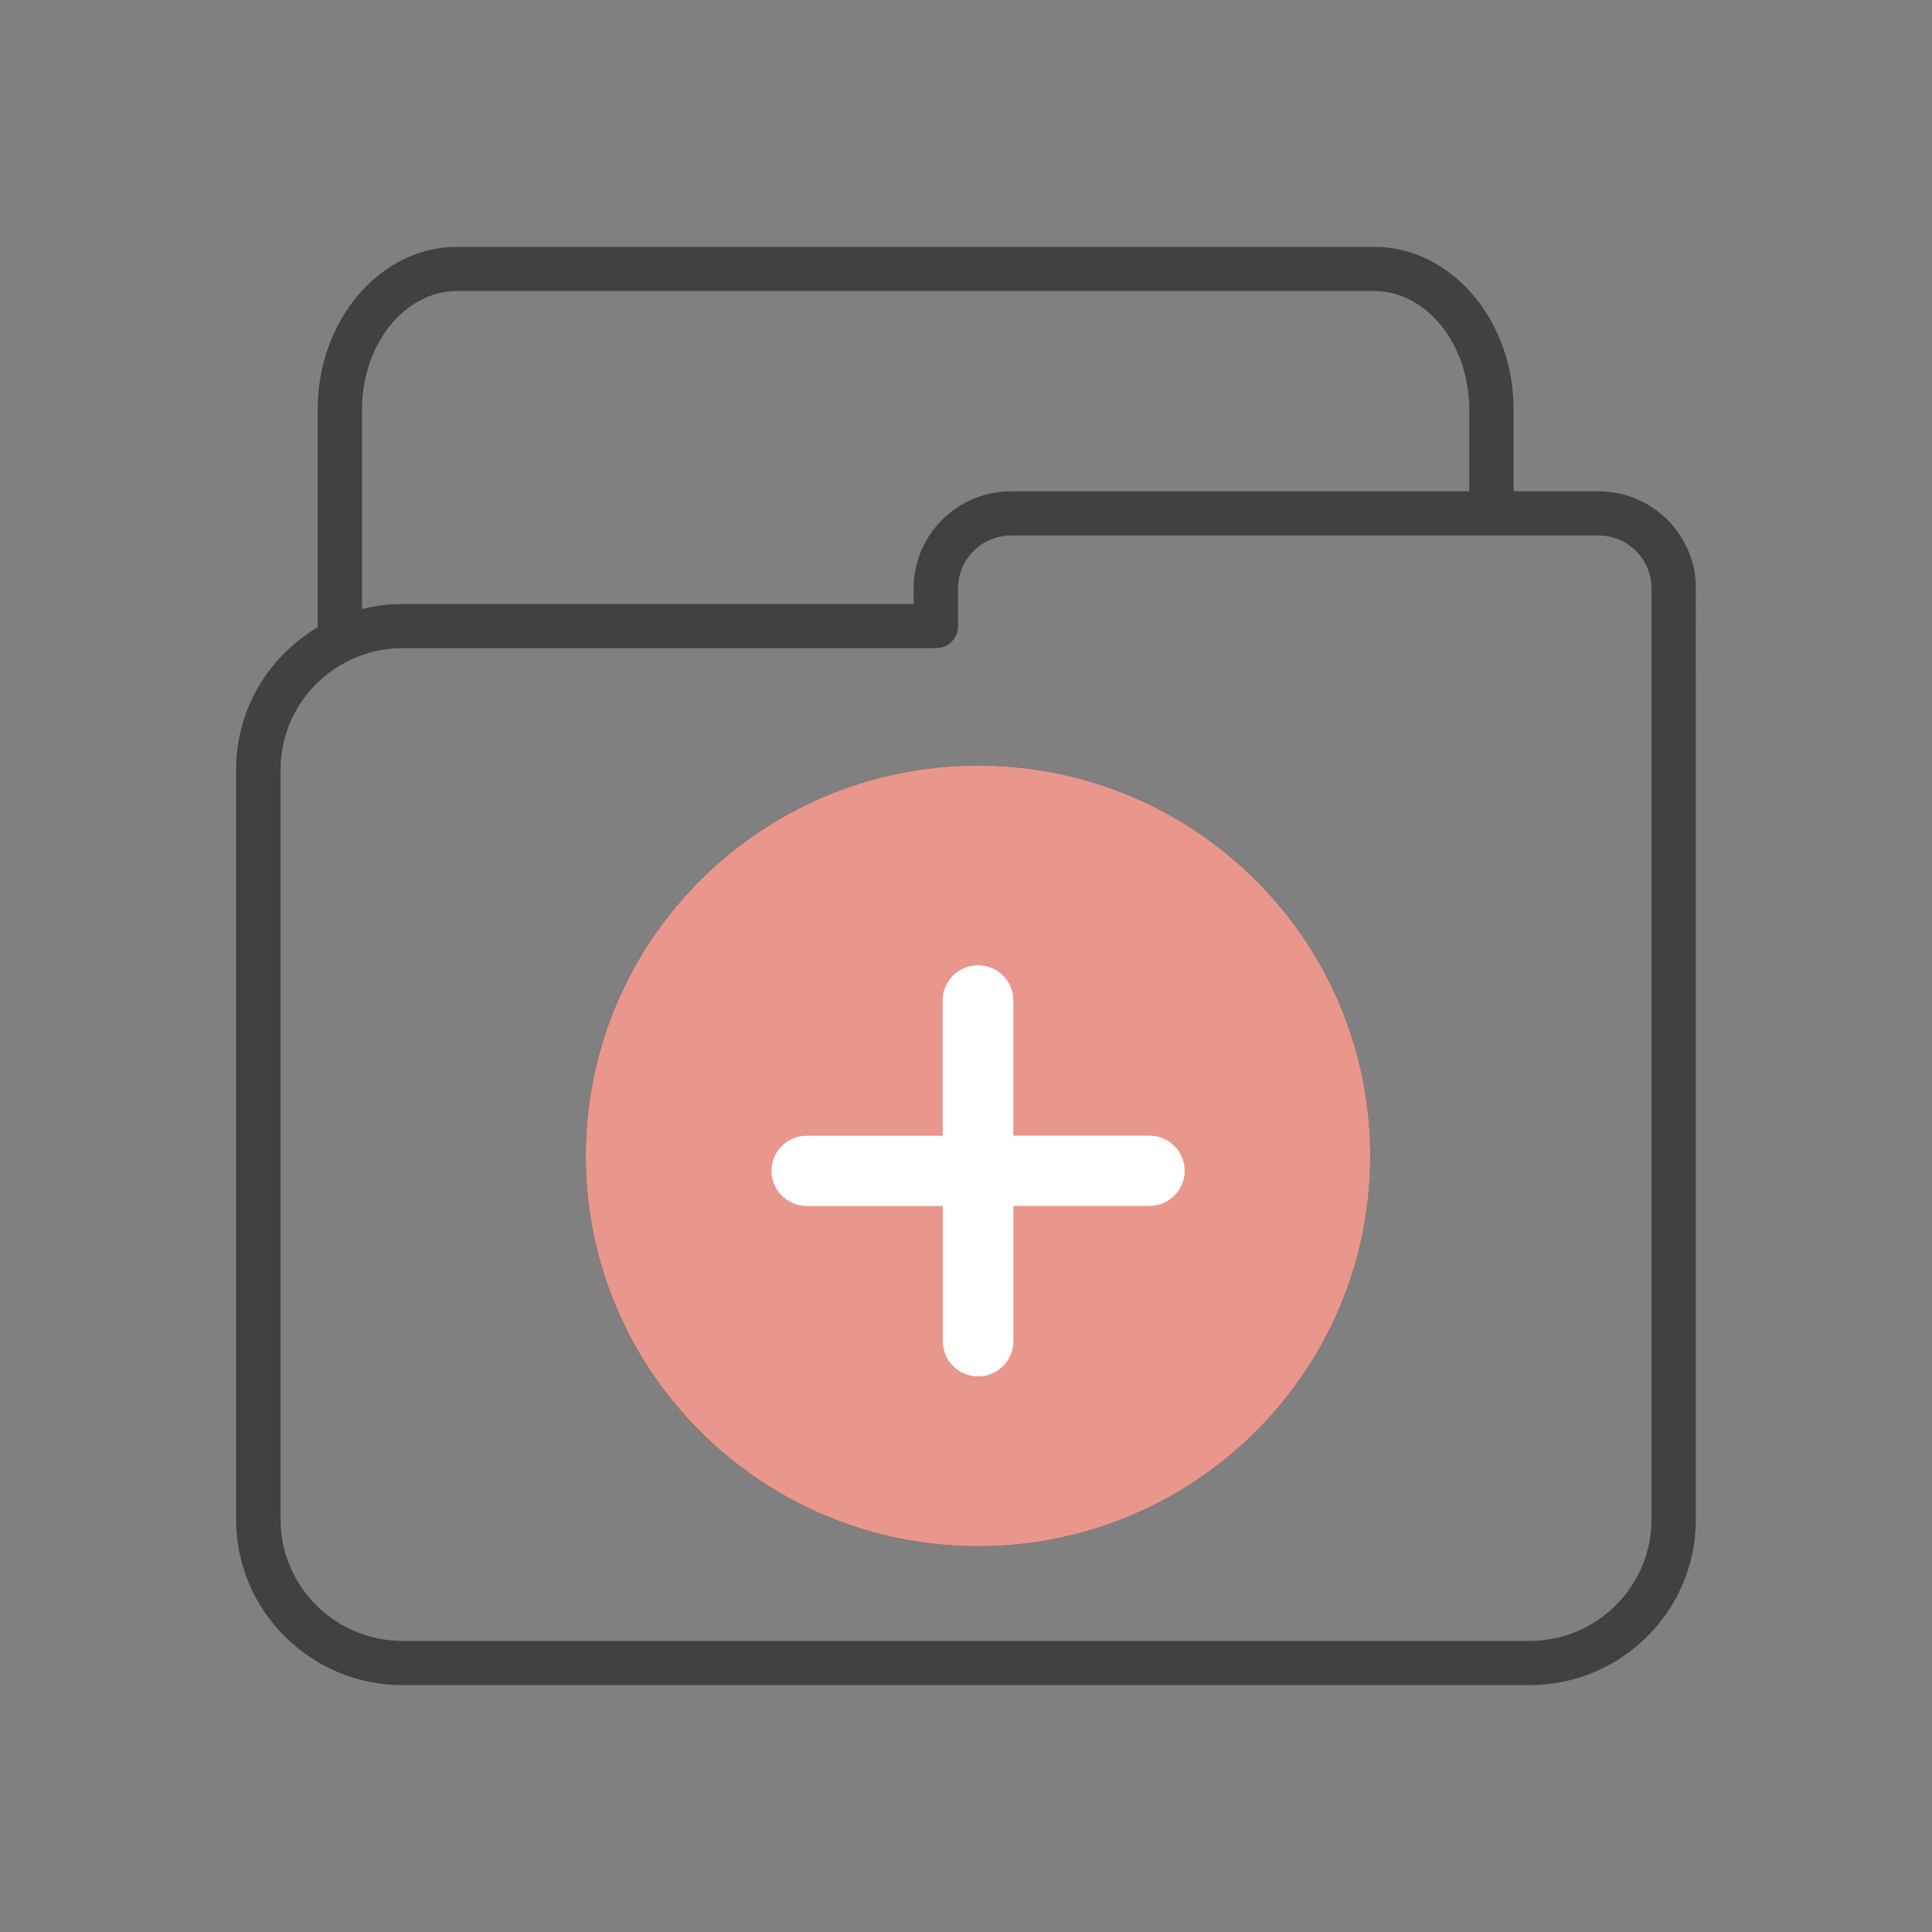 <?xml version="1.0" encoding="UTF-8"?>
<svg xmlns="http://www.w3.org/2000/svg" xmlns:xlink="http://www.w3.org/1999/xlink" id="uuid-e64b99b6-2aed-4de7-a1c4-e101a8687a7d" viewBox="0 0 90 90">
  <rect x="0" y="0" width="90" height="90" fill="#808080" stroke="none"/>
  <defs>
    <style>.uuid-ce61efe3-57d0-447e-838f-32ebc5c14104{fill:none;}.uuid-247e262d-d5b1-4b94-af0e-30494ad85fec{fill:#414042;}.uuid-36bde479-9bab-4818-8b72-45eced9c33dd{clip-path:url(#uuid-2131eb77-b3e4-47a2-acff-d63a1fbcc27b);}.uuid-7816acf7-ea67-4677-bbb2-08cc016b8cb2{fill:#e9968d;}.uuid-347ac5b9-ef22-4217-a641-597567a90fa6{fill:#fff;}</style>
    <clipPath id="uuid-2131eb77-b3e4-47a2-acff-d63a1fbcc27b">
      <rect class="uuid-ce61efe3-57d0-447e-838f-32ebc5c14104" x="11" y="11.5" width="68" height="67"></rect>
    </clipPath>
  </defs>
  <g class="uuid-36bde479-9bab-4818-8b72-45eced9c33dd">
    <path class="uuid-247e262d-d5b1-4b94-af0e-30494ad85fec" d="M63.688,51.576c-.044-.346-.097-.688-.162-1.03-1.556-8.467-9.01-14.882-17.967-14.882s-16.415,6.415-17.971,14.882c-.065.342-.117.684-.162,1.03-.045.342-.077.684-.097,1.03-.032.41-.045.825-.045,1.239,0,10.043,8.181,18.184,18.274,18.184s18.27-8.141,18.27-18.184c0-.414-.012-.829-.044-1.239-.02-.346-.053-.688-.097-1.03Z"></path>
    <path class="uuid-247e262d-d5b1-4b94-af0e-30494ad85fec" d="M74.465,22.887h-3.957v-3.813c0-4.175-2.914-7.574-6.5-7.574H21.295c-3.581,0-6.496,3.399-6.496,7.574v10.148c-2.276,1.347-3.8,3.813-3.8,6.628v34.936c0,4.255,3.48,7.714,7.753,7.714h52.499c4.273,0,7.749-3.459,7.749-7.714V27.399c0-2.49-2.037-4.513-4.535-4.513ZM71.251,76.441H18.753c-3.133,0-5.683-2.534-5.683-5.655v-34.936c0-1.589.663-3.029,1.73-4.058.311-.302.659-.567,1.031-.788.327-.197.671-.362,1.035-.487.59-.209,1.225-.322,1.888-.322h24.843c.57,0,1.035-.458,1.035-1.03v-1.766c0-1.355,1.108-2.453,2.466-2.453h27.369c1.358,0,2.466,1.098,2.466,2.453v43.386c0,3.121-2.547,5.655-5.679,5.655ZM16.865,19.074c0-3.041,1.989-5.518,4.43-5.518h42.713c2.445,0,4.434,2.478,4.434,5.518v3.813h-21.346c-2.498,0-4.535,2.023-4.535,4.513v.74h-23.808c-.651,0-1.285.08-1.888.229v-9.295Z"></path>
    <path class="uuid-7816acf7-ea67-4677-bbb2-08cc016b8cb2" d="M63.83,53.845c0,10.043-8.181,18.184-18.27,18.184s-18.274-8.141-18.274-18.184c0-.414.012-.829.045-1.239.02-.346.052-.688.097-1.03.045-.346.097-.688.162-1.03,1.556-8.467,9.01-14.882,17.971-14.882s16.411,6.415,17.967,14.882c.065.342.117.684.162,1.03.045.342.077.684.097,1.03.032.41.044.825.044,1.239Z"></path>
    <path class="uuid-347ac5b9-ef22-4217-a641-597567a90fa6" d="M53.539,52.903h-6.334v-6.299c0-.905-.736-1.637-1.645-1.637s-1.645.732-1.645,1.637v6.303h-6.33c-.909,0-1.645.732-1.645,1.637s.74,1.637,1.645,1.637h6.334v6.299c0,.905.736,1.637,1.645,1.637s1.645-.732,1.645-1.637v-6.303h6.334c.909,0,1.645-.736,1.645-1.637s-.736-1.637-1.645-1.637h-.004Z"></path>
  </g>
</svg>
